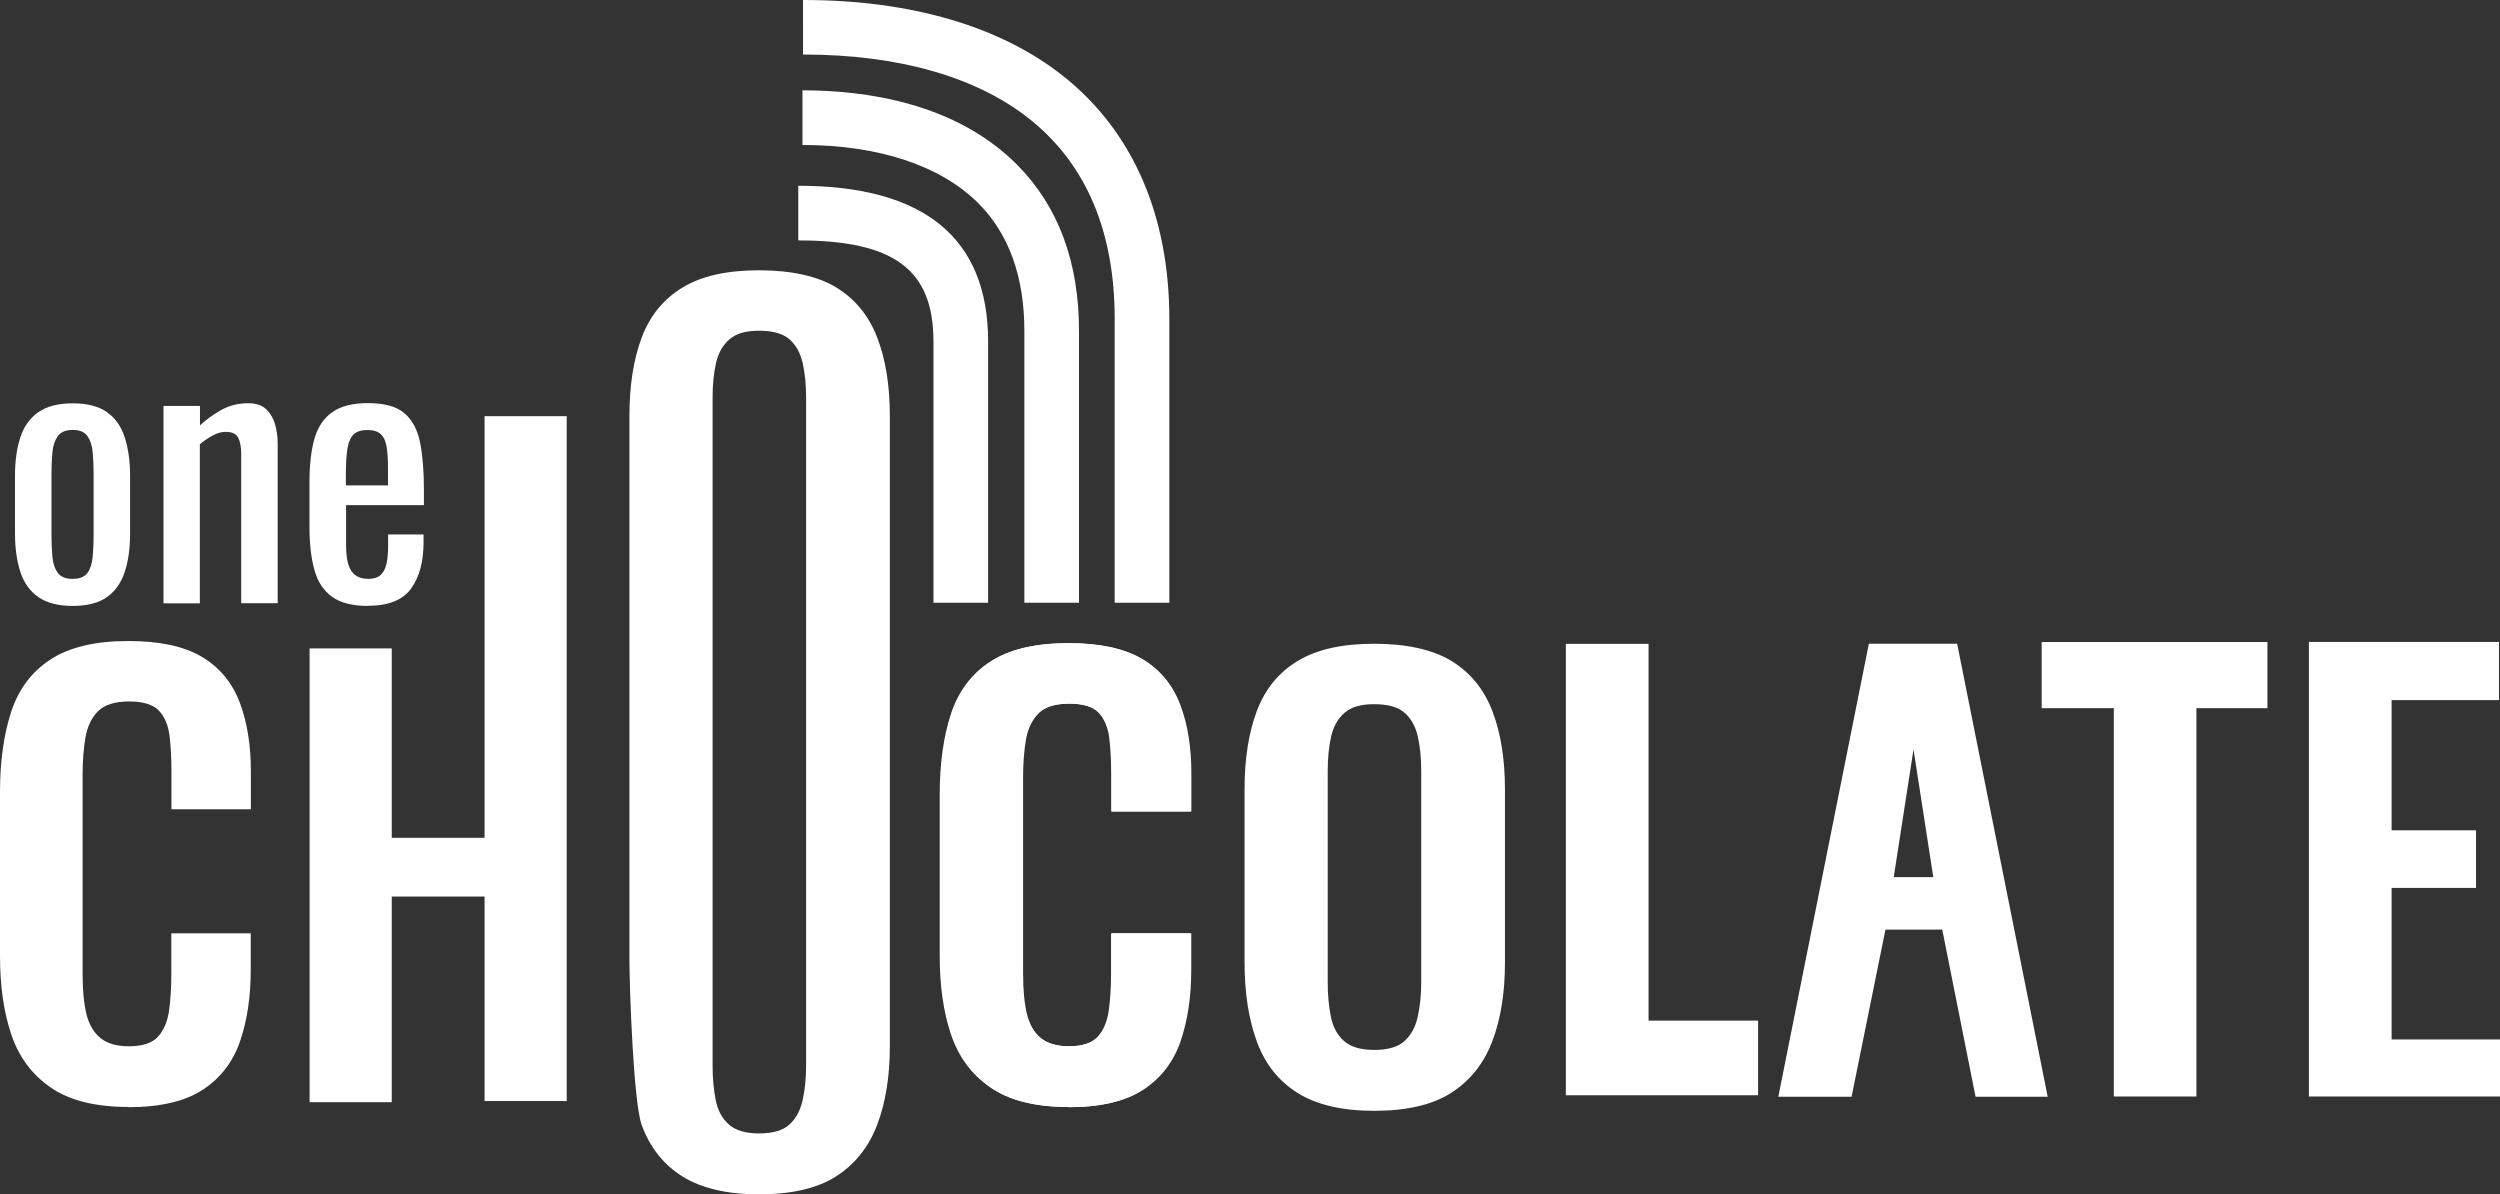 <?xml version="1.0" encoding="UTF-8"?>
<svg id="Calque_1" data-name="Calque 1" xmlns="http://www.w3.org/2000/svg" viewBox="0 0 220.04 105.12">
  <rect x="0" y="0" width="220.04" height="105.12" fill="#333333" stroke="none"/>
  <defs>
    <style>
      .cls-1 {
        fill: #fff;
        stroke-width: 0px;
      }
    </style>
  </defs>
  <g>
    <path class="cls-1" d="M86.97,53.05h-4.81v-22.99c0-6.32-3.45-8.9-11.9-8.9v-4.81c11.09,0,16.71,4.61,16.71,13.71,0,0,0,22.99,0,22.99Z"/>
    <path class="cls-1" d="M94.97,53.05h-4.81v-23.88c.01-4.78-1.35-8.58-4.05-11.28-3.3-3.31-8.79-5.13-15.48-5.13v-4.81c5.64,0,13.49,1.13,18.88,6.54,3.64,3.65,5.47,8.59,5.46,14.69,0,0,0,23.87,0,23.87Z"/>
    <path class="cls-1" d="M102.92,53.05h-4.81v-24.98c0-7.72-2.52-13.64-7.5-17.6-4.67-3.71-11.55-5.67-19.9-5.67h-.03V0h.03c9.45,0,17.37,2.32,22.89,6.71,6.1,4.85,9.32,12.23,9.32,21.36v24.98Z"/>
  </g>
  <g>
    <g>
      <path class="cls-1" d="M6.4,53.33c-1.28,0-2.29-.26-3.03-.78s-1.27-1.26-1.58-2.22c-.31-.96-.47-2.09-.47-3.39v-5.05c0-1.3.15-2.43.47-3.39.31-.96.84-1.7,1.58-2.22s1.75-.78,3.03-.78,2.29.26,3.02.78,1.25,1.26,1.56,2.22c.31.96.47,2.09.47,3.39v5.05c0,1.3-.15,2.43-.47,3.39-.31.96-.83,1.7-1.56,2.22s-1.74.78-3.02.78ZM6.4,50.95c.62,0,1.06-.18,1.31-.54s.4-.84.45-1.43.08-1.21.08-1.85v-5.44c0-.66-.03-1.28-.08-1.86s-.2-1.06-.45-1.43-.69-.56-1.31-.56-1.06.19-1.32.56c-.26.37-.42.85-.47,1.43-.05.58-.08,1.2-.08,1.86v5.44c0,.64.03,1.26.08,1.85.05.59.21,1.07.47,1.43.26.36.7.54,1.32.54Z"/>
      <path class="cls-1" d="M14.39,53.09v-17.36h3.21v1.71c.58-.54,1.22-1,1.92-1.38s1.47-.57,2.31-.57c.7,0,1.24.18,1.61.54s.63.81.78,1.35c.15.54.22,1.09.22,1.65v14.06h-3.21v-13.13c0-.62-.09-1.1-.27-1.44s-.55-.51-1.11-.51c-.36,0-.74.11-1.13.32s-.77.47-1.13.77v14h-3.21.01Z"/>
      <path class="cls-1" d="M32.38,53.33c-1.36,0-2.41-.27-3.15-.8s-1.26-1.31-1.55-2.34c-.29-1.03-.44-2.3-.44-3.8v-3.97c0-1.54.15-2.82.45-3.85.3-1.02.83-1.79,1.58-2.31s1.79-.78,3.11-.78c1.46,0,2.54.3,3.23.9.69.6,1.15,1.47,1.37,2.6.22,1.13.33,2.49.33,4.07v1.41h-6.85v3.48c0,.7.06,1.27.19,1.71.13.44.34.77.63.98.29.21.67.32,1.13.32s.85-.11,1.1-.35c.25-.23.42-.56.51-.99s.14-.94.14-1.52v-1.05h3.12v.66c0,1.74-.37,3.11-1.11,4.12-.74,1-2,1.5-3.79,1.5h0ZM30.46,42.72h3.69v-1.56c0-.72-.04-1.33-.12-1.82s-.24-.86-.5-1.11c-.25-.25-.65-.38-1.19-.38s-.92.12-1.19.36-.46.65-.56,1.22-.15,1.36-.15,2.36v.93h.02Z"/>
    </g>
    <g>
      <g>
        <g>
          <path class="cls-1" d="M27.25,97.01v-39.94h7.23v16.67h8.17v-37.11h7.23v60.28h-7.23v-18h-8.17v18.1h-7.23Z"/>
          <path class="cls-1" d="M66.81,105.12c-2.82,0-5.07-.53-6.74-1.57-1.67-1.05-2.87-2.56-3.59-4.53s-1.08-11.97-1.08-14.66v-47.74c0-2.69.36-4.99,1.08-6.91s1.92-3.39,3.59-4.4c1.67-1.02,3.92-1.52,6.74-1.52s5.16.51,6.81,1.52c1.66,1.02,2.85,2.48,3.59,4.4s1.11,4.22,1.11,6.91v55.46c0,2.66-.37,4.96-1.11,6.91-.74,1.95-1.94,3.46-3.59,4.53-1.66,1.07-3.93,1.6-6.81,1.6ZM66.81,99.76c1.21,0,2.11-.26,2.68-.79.57-.52.96-1.25,1.16-2.16.2-.92.3-1.92.3-3v-58.85c0-1.11-.1-2.12-.3-3s-.58-1.58-1.16-2.09c-.57-.51-1.47-.76-2.68-.76s-2.02.25-2.61.76c-.59.51-.98,1.21-1.18,2.09-.2.89-.3,1.89-.3,3v58.85c0,1.08.09,2.08.27,3s.57,1.64,1.16,2.16c.59.53,1.48.79,2.66.79Z"/>
          <path class="cls-1" d="M94.09,97.43c-2.92,0-5.21-.57-6.86-1.72-1.66-1.15-2.81-2.71-3.47-4.7-.66-1.98-.98-4.27-.98-6.86v-14.22c0-2.72.33-5.08.98-7.08.66-2,1.81-3.54,3.47-4.62,1.66-1.08,3.94-1.62,6.86-1.62,2.76,0,4.91.47,6.47,1.4s2.66,2.27,3.32,4.01c.66,1.74.98,3.76.98,6.05v3.35h-6.99v-3.44c0-1.11-.06-2.13-.17-3.05-.12-.92-.43-1.65-.93-2.19s-1.39-.81-2.63-.81-2.16.29-2.73.86-.94,1.35-1.11,2.31c-.16.97-.25,2.06-.25,3.27v17.32c0,1.44.11,2.63.34,3.57.23.93.65,1.64,1.25,2.12.61.48,1.43.71,2.48.71,1.21,0,2.07-.29,2.58-.86s.83-1.34.96-2.29c.13-.95.2-2.02.2-3.2v-3.59h6.99v3.2c0,2.36-.31,4.45-.93,6.27s-1.71,3.25-3.27,4.28-3.75,1.55-6.57,1.55v-.02Z"/>
          <path class="cls-1" d="M11.31,97.43c-2.92,0-5.21-.57-6.86-1.72-1.66-1.15-2.81-2.71-3.47-4.7-.66-1.98-.98-4.27-.98-6.86v-14.41c0-2.72.33-5.08.98-7.08.66-2,1.81-3.54,3.47-4.62,1.66-1.08,3.94-1.62,6.86-1.62,2.76,0,4.91.47,6.47,1.4s2.66,2.27,3.32,4.01.98,3.76.98,6.05v3.35h-6.99v-3.44c0-1.11-.06-2.13-.17-3.05-.12-.92-.43-1.65-.93-2.19-.51-.54-1.39-.81-2.63-.81s-2.16.29-2.73.86c-.57.57-.94,1.35-1.11,2.31-.16.97-.25,2.06-.25,3.27v17.51c0,1.44.11,2.63.34,3.57.23.93.65,1.64,1.25,2.12.61.48,1.43.71,2.48.71,1.21,0,2.07-.29,2.58-.86s.83-1.34.96-2.29c.13-.95.2-2.02.2-3.2v-3.59h6.99v3.2c0,2.36-.31,4.45-.93,6.27s-1.71,3.25-3.27,4.28-3.75,1.55-6.57,1.55v-.02Z"/>
        </g>
        <path class="cls-1" d="M94.02,97.43c-2.92,0-5.21-.57-6.86-1.72-1.66-1.15-2.81-2.71-3.47-4.7-.66-1.98-.98-4.27-.98-6.86v-14.22c0-2.72.33-5.08.98-7.08.66-2,1.81-3.54,3.47-4.62,1.66-1.08,3.94-1.62,6.86-1.62,2.76,0,4.91.47,6.47,1.4,1.56.93,2.66,2.27,3.32,4.01.66,1.74.98,3.76.98,6.05v3.35h-6.99v-3.44c0-1.11-.06-2.13-.17-3.05-.12-.92-.43-1.65-.93-2.19s-1.39-.81-2.63-.81-2.16.29-2.73.86-.94,1.35-1.11,2.31c-.16.97-.25,2.06-.25,3.27v17.32c0,1.44.11,2.63.34,3.57.23.93.65,1.64,1.25,2.12.61.48,1.43.71,2.48.71,1.21,0,2.07-.29,2.58-.86s.83-1.34.96-2.29c.13-.95.2-2.02.2-3.2v-3.59h6.99v3.2c0,2.36-.31,4.45-.93,6.27s-1.71,3.25-3.27,4.28-3.75,1.55-6.57,1.55v-.02Z"/>
      </g>
      <g>
        <path class="cls-1" d="M120.95,97.77c-2.82,0-5.07-.53-6.74-1.57-1.67-1.05-2.87-2.56-3.59-4.53-.72-1.97-1.08-4.3-1.08-6.99v-15.19c0-2.69.36-4.99,1.08-6.91.72-1.92,1.92-3.39,3.59-4.4,1.67-1.02,3.92-1.52,6.74-1.52s5.16.51,6.81,1.52c1.66,1.02,2.85,2.48,3.59,4.4.74,1.92,1.11,4.22,1.11,6.91v15.24c0,2.66-.37,4.96-1.11,6.91-.74,1.95-1.94,3.46-3.59,4.53-1.66,1.07-3.93,1.6-6.81,1.6ZM120.95,92.41c1.21,0,2.11-.26,2.68-.79.57-.52.96-1.25,1.16-2.16.2-.92.3-1.92.3-3v-18.63c0-1.11-.1-2.12-.3-3s-.58-1.58-1.16-2.09c-.57-.51-1.47-.76-2.68-.76s-2.02.25-2.61.76c-.59.51-.98,1.21-1.18,2.09-.2.89-.3,1.89-.3,3v18.63c0,1.08.09,2.08.27,3s.57,1.64,1.16,2.16c.59.53,1.48.79,2.66.79Z"/>
        <path class="cls-1" d="M137.82,96.4v-39.73h7.28v33.16h9.64v6.57h-16.92Z"/>
        <path class="cls-1" d="M156.52,96.53l7.97-39.87h7.77l7.97,39.87h-6.35l-2.93-14.71h-5l-2.98,14.71h-6.45ZM166.69,77.2h3.47l-1.74-11.24-1.74,11.24h.01Z"/>
        <path class="cls-1" d="M186.05,96.51v-34.18h-6.35v-5.82h19.87v5.82h-6.25v34.18h-7.28.01Z"/>
        <path class="cls-1" d="M203.22,96.51v-40.01h16.73v5.12h-9.45v11.46h7.43v5.07h-7.43v13.34h9.54v5.02h-16.82Z"/>
      </g>
    </g>
  </g>
</svg>